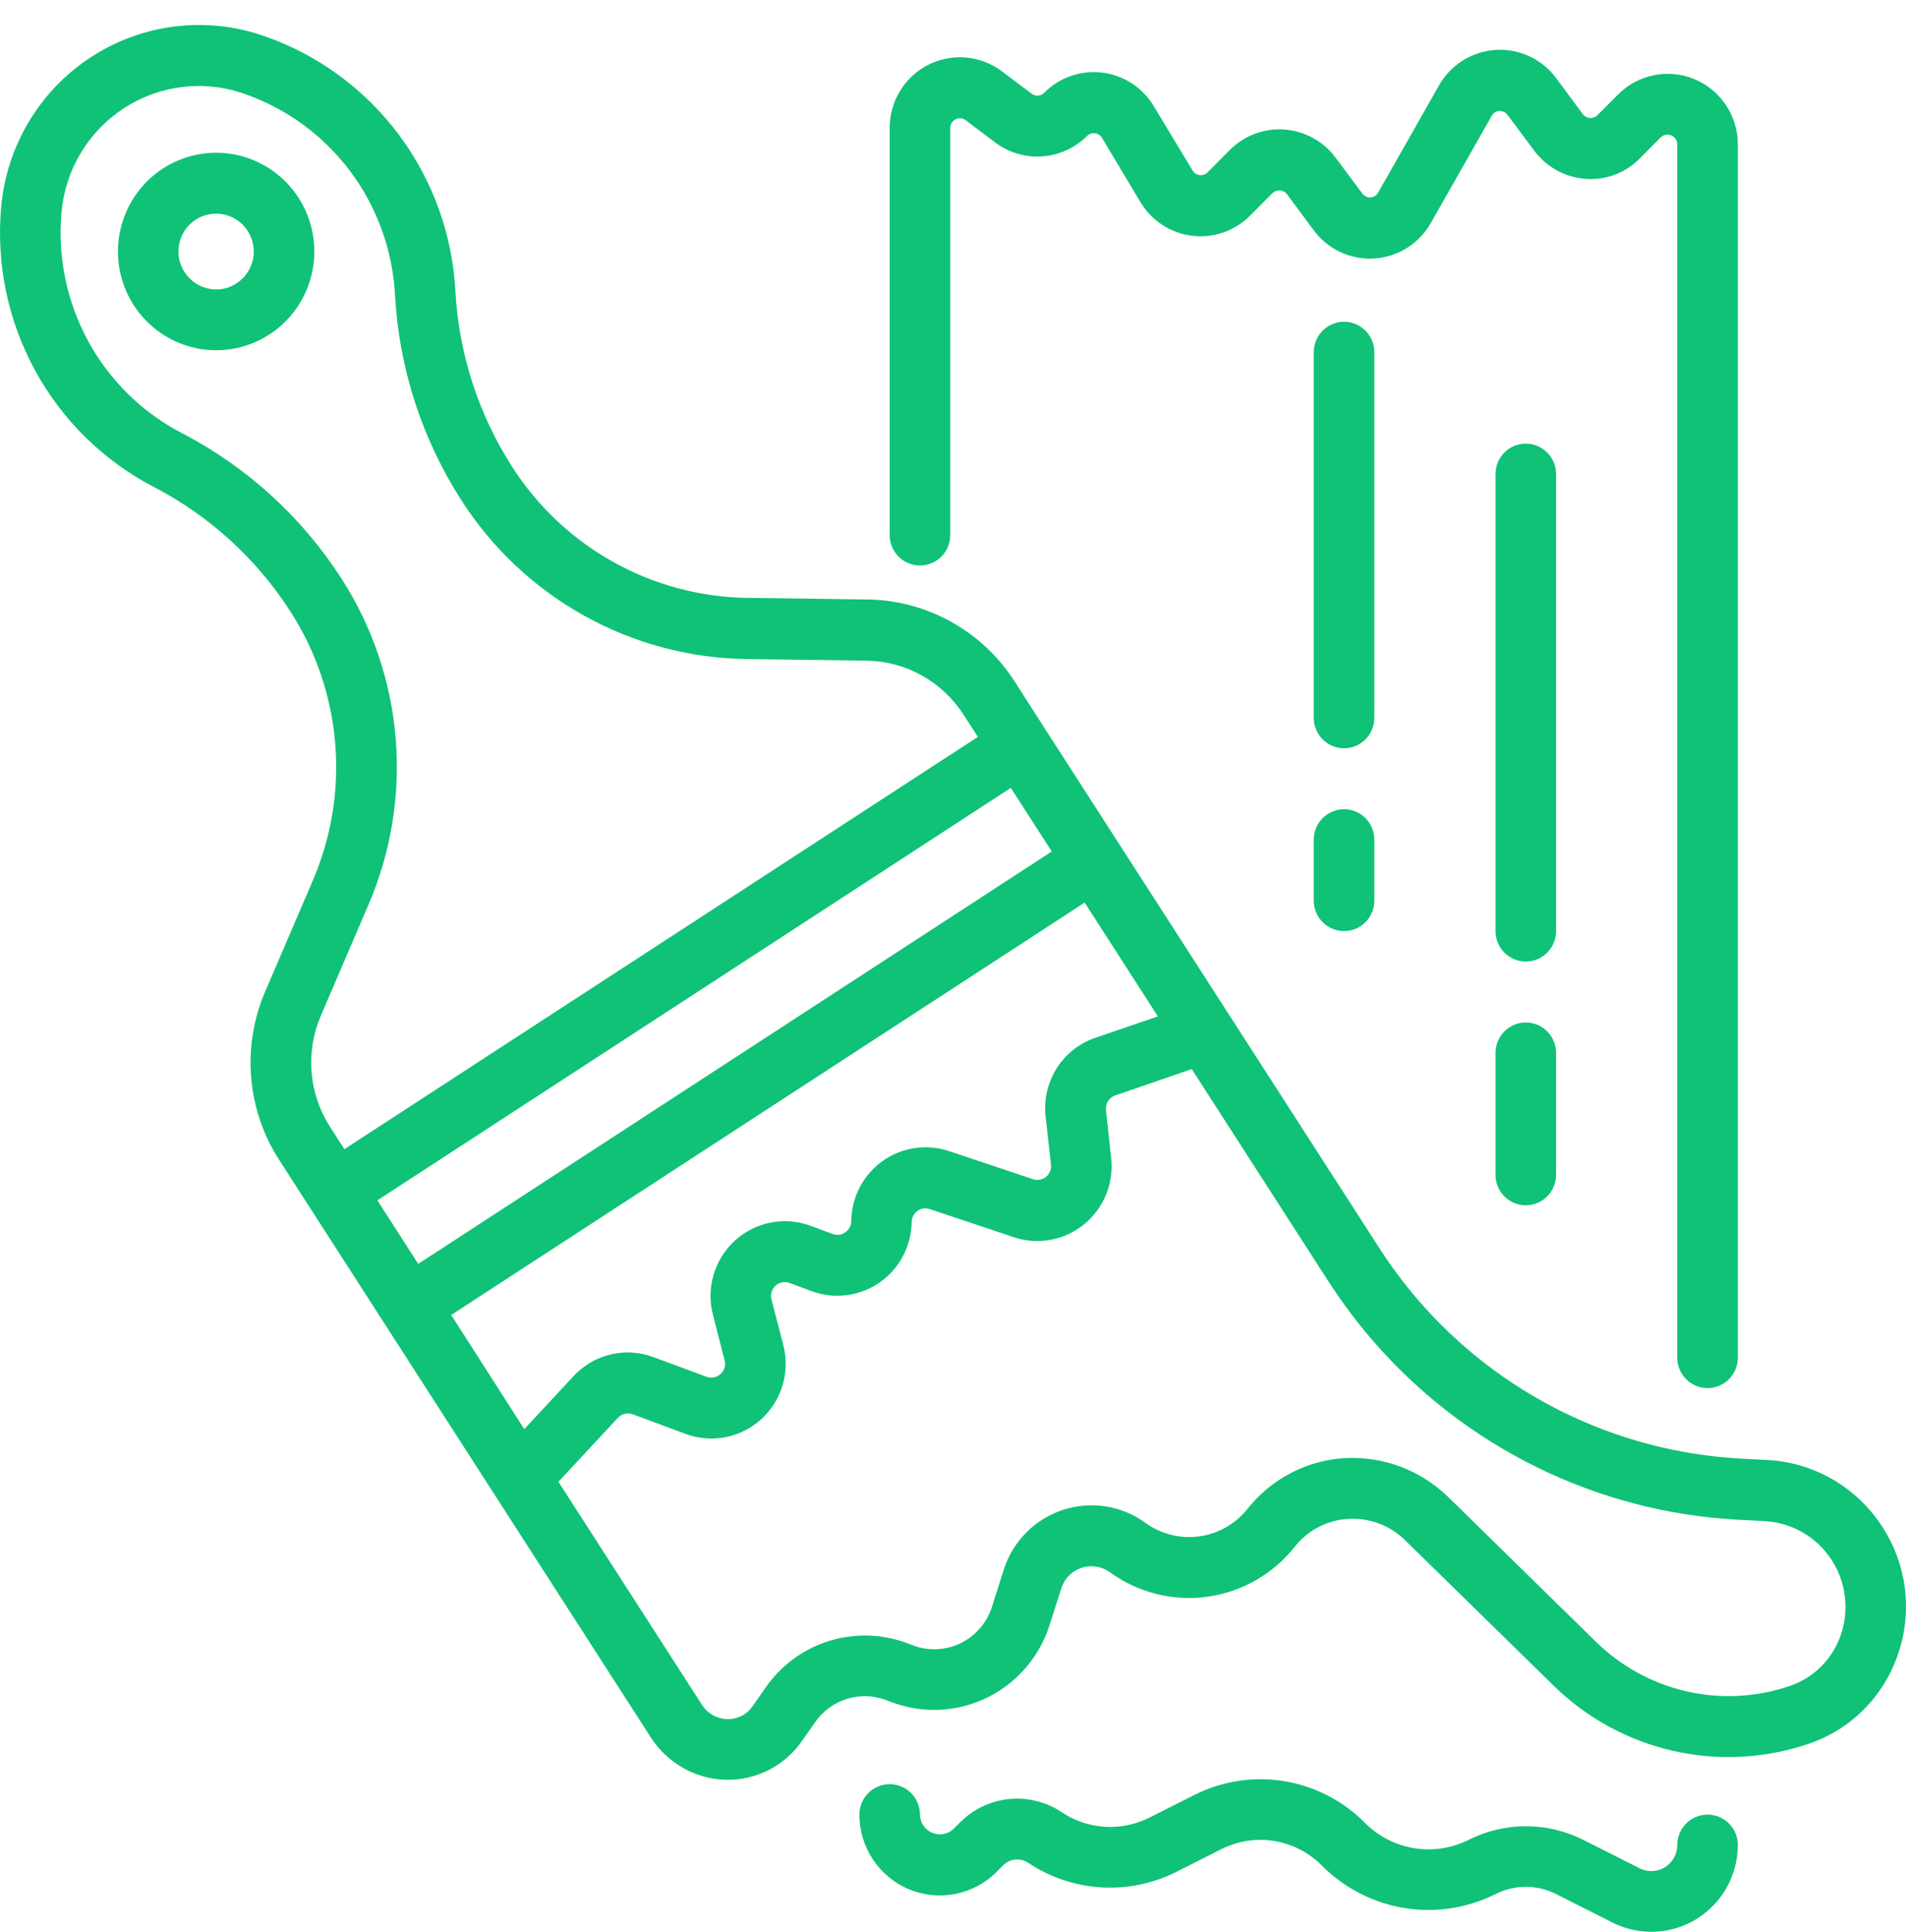 <svg width="76" height="77" viewBox="0 0 76 77" fill="none" xmlns="http://www.w3.org/2000/svg">
<path d="M75.062 60.864C74.565 60.087 73.891 59.441 73.097 58.976C72.303 58.512 71.411 58.243 70.494 58.192L69.382 58.133C66.932 57.998 64.533 57.369 62.329 56.284C60.124 55.2 58.159 53.681 56.549 51.819C55.984 51.162 55.465 50.468 54.995 49.739L41.679 29.066L40.457 27.159C39.821 26.168 38.95 25.35 37.922 24.78C36.895 24.21 35.742 23.905 34.569 23.893L29.808 23.829C27.937 23.805 26.101 23.316 24.463 22.404C22.825 21.493 21.438 20.189 20.423 18.608C19.077 16.512 18.296 14.101 18.159 11.61C18.039 9.346 17.251 7.168 15.894 5.356C14.537 3.545 12.674 2.181 10.542 1.44C9.403 1.041 8.188 0.908 6.99 1.053C5.793 1.197 4.644 1.615 3.631 2.274C2.618 2.933 1.769 3.816 1.148 4.855C0.526 5.894 0.149 7.063 0.045 8.271C-0.155 10.53 0.32 12.797 1.409 14.784C2.497 16.77 4.151 18.385 6.157 19.421C8.361 20.569 10.229 22.274 11.577 24.368C12.596 25.945 13.21 27.752 13.366 29.625C13.521 31.5 13.213 33.383 12.468 35.108L10.578 39.51C10.111 40.591 9.918 41.771 10.015 42.944C10.113 44.118 10.498 45.25 11.136 46.237L25.951 69.248C26.276 69.755 26.72 70.174 27.244 70.469C27.768 70.763 28.355 70.923 28.955 70.936H29.025C29.604 70.937 30.175 70.797 30.689 70.528C31.203 70.259 31.645 69.869 31.977 69.391L32.508 68.632C32.817 68.192 33.264 67.867 33.777 67.71C34.29 67.553 34.841 67.572 35.342 67.764L35.546 67.84C36.745 68.294 38.074 68.25 39.241 67.719C40.408 67.187 41.318 66.211 41.769 65.006C41.795 64.939 41.818 64.872 41.84 64.804L42.323 63.295C42.383 63.107 42.487 62.937 42.625 62.796C42.763 62.656 42.933 62.551 43.119 62.489C43.31 62.426 43.513 62.41 43.712 62.441C43.911 62.473 44.099 62.551 44.262 62.67C45.385 63.482 46.775 63.83 48.145 63.641C49.515 63.451 50.761 62.74 51.624 61.653C51.878 61.328 52.198 61.061 52.562 60.87C52.927 60.678 53.327 60.566 53.738 60.54C54.161 60.511 54.586 60.573 54.984 60.722C55.382 60.872 55.743 61.105 56.045 61.406L61.907 67.143C63.225 68.448 64.878 69.36 66.681 69.777C68.484 70.193 70.367 70.098 72.12 69.502C72.944 69.224 73.693 68.759 74.309 68.143C74.926 67.527 75.392 66.777 75.674 65.95C75.966 65.112 76.064 64.217 75.958 63.335C75.852 62.453 75.545 61.608 75.062 60.864ZM41.695 44.518L41.907 46.42C41.918 46.511 41.905 46.604 41.87 46.689C41.835 46.774 41.779 46.848 41.707 46.905C41.636 46.963 41.551 47.002 41.46 47.019C41.37 47.035 41.277 47.029 41.19 46.999L37.842 45.879C37.399 45.731 36.928 45.69 36.467 45.76C36.005 45.829 35.566 46.007 35.186 46.279C34.806 46.552 34.495 46.91 34.279 47.326C34.063 47.742 33.948 48.203 33.942 48.672C33.942 48.761 33.919 48.848 33.877 48.926C33.835 49.004 33.774 49.07 33.701 49.118C33.629 49.17 33.546 49.203 33.459 49.214C33.372 49.225 33.283 49.214 33.201 49.182L32.321 48.856C31.813 48.668 31.264 48.623 30.733 48.727C30.202 48.83 29.709 49.077 29.308 49.442C28.907 49.807 28.613 50.275 28.458 50.796C28.302 51.317 28.292 51.87 28.427 52.397L28.892 54.218C28.919 54.316 28.919 54.419 28.89 54.516C28.861 54.612 28.805 54.699 28.729 54.765C28.655 54.833 28.564 54.88 28.466 54.899C28.367 54.919 28.266 54.91 28.172 54.874L26.058 54.091C25.511 53.886 24.916 53.849 24.349 53.984C23.781 54.12 23.265 54.421 22.868 54.85L20.905 56.96L17.991 52.411L43.25 35.974L46.169 40.511L43.681 41.361C43.04 41.578 42.492 42.01 42.131 42.585C41.769 43.16 41.615 43.842 41.694 44.518H41.695ZM15.047 47.842L40.306 31.403L41.938 33.937L16.677 50.374L15.047 47.842ZM12.796 40.476L14.686 36.074C15.589 33.983 15.964 31.7 15.777 29.429C15.59 27.157 14.846 24.967 13.613 23.055C12.034 20.606 9.849 18.613 7.271 17.272C5.69 16.455 4.387 15.183 3.529 13.619C2.67 12.054 2.295 10.268 2.45 8.488C2.521 7.647 2.782 6.834 3.213 6.11C3.645 5.387 4.236 4.772 4.94 4.314C5.645 3.855 6.444 3.565 7.277 3.466C8.111 3.366 8.956 3.46 9.747 3.74C11.428 4.325 12.898 5.401 13.967 6.83C15.037 8.259 15.657 9.976 15.751 11.762C15.912 14.675 16.825 17.495 18.4 19.945C19.631 21.861 21.315 23.441 23.301 24.544C25.287 25.648 27.514 26.24 29.783 26.268L34.543 26.332C35.317 26.341 36.077 26.543 36.754 26.92C37.431 27.297 38.005 27.836 38.423 28.49L38.993 29.369L13.733 45.802L13.163 44.918C12.742 44.266 12.488 43.519 12.424 42.743C12.36 41.968 12.488 41.189 12.796 40.476ZM73.402 65.161C73.24 65.636 72.972 66.067 72.617 66.421C72.263 66.775 71.832 67.041 71.359 67.201C70.028 67.653 68.597 67.725 67.228 67.408C65.859 67.09 64.604 66.396 63.604 65.404L57.74 59.66C57.193 59.128 56.541 58.717 55.828 58.451C55.114 58.186 54.352 58.072 53.593 58.118C52.845 58.166 52.115 58.371 51.451 58.721C50.787 59.07 50.203 59.556 49.737 60.146C49.258 60.744 48.569 61.134 47.812 61.236C47.056 61.338 46.289 61.144 45.671 60.694C45.202 60.354 44.66 60.13 44.089 60.041C43.518 59.951 42.934 59.998 42.385 60.178C41.835 60.358 41.336 60.666 40.927 61.077C40.518 61.487 40.211 61.989 40.031 62.541L39.548 64.059C39.447 64.371 39.284 64.659 39.068 64.906C38.853 65.153 38.59 65.354 38.295 65.496C38 65.638 37.68 65.718 37.354 65.732C37.027 65.746 36.701 65.693 36.396 65.577L36.192 65.499C35.189 65.119 34.089 65.085 33.065 65.402C32.041 65.719 31.151 66.37 30.535 67.251L30.005 68.01C29.896 68.168 29.75 68.297 29.58 68.386C29.41 68.475 29.221 68.52 29.029 68.518H29.007C28.802 68.515 28.601 68.46 28.423 68.359C28.244 68.258 28.094 68.114 27.985 67.94L22.267 59.06L24.637 56.51C24.712 56.431 24.807 56.376 24.912 56.351C25.017 56.326 25.128 56.332 25.229 56.369L27.343 57.153C27.85 57.34 28.399 57.384 28.93 57.281C29.461 57.177 29.953 56.93 30.354 56.565C30.755 56.2 31.049 55.732 31.204 55.212C31.36 54.691 31.37 54.138 31.235 53.611L30.761 51.79C30.736 51.692 30.738 51.589 30.767 51.492C30.796 51.395 30.85 51.308 30.925 51.241C31 51.173 31.092 51.128 31.191 51.109C31.29 51.091 31.392 51.1 31.486 51.136L32.366 51.462C32.811 51.626 33.288 51.681 33.758 51.621C34.229 51.562 34.678 51.39 35.068 51.12C35.459 50.85 35.779 50.49 36.002 50.07C36.226 49.65 36.346 49.182 36.352 48.706C36.354 48.559 36.414 48.42 36.518 48.318C36.622 48.215 36.762 48.159 36.908 48.161C36.965 48.161 37.022 48.172 37.077 48.191L40.425 49.311C40.897 49.469 41.401 49.505 41.89 49.415C42.379 49.326 42.838 49.114 43.225 48.8C43.611 48.485 43.913 48.078 44.102 47.616C44.291 47.153 44.361 46.651 44.306 46.154L44.099 44.244C44.085 44.121 44.114 43.996 44.179 43.89C44.245 43.785 44.344 43.705 44.461 43.663L47.52 42.61L52.965 51.064C53.496 51.887 54.083 52.672 54.722 53.414C56.545 55.524 58.771 57.244 61.267 58.473C63.764 59.702 66.48 60.415 69.256 60.569L70.368 60.627C70.894 60.656 71.406 60.807 71.865 61.068C72.323 61.33 72.714 61.695 73.008 62.134C73.302 62.574 73.491 63.076 73.559 63.601C73.627 64.126 73.573 64.66 73.402 65.161Z" fill="#0FC277"/>
<path d="M9.436 6.175C8.551 5.984 7.627 6.109 6.822 6.527C6.018 6.944 5.382 7.63 5.024 8.466C4.665 9.302 4.606 10.237 4.856 11.112C5.107 11.986 5.651 12.747 6.396 13.264C7.142 13.781 8.043 14.022 8.945 13.946C9.848 13.87 10.696 13.482 11.346 12.848C11.995 12.214 12.406 11.373 12.509 10.468C12.611 9.563 12.398 8.651 11.906 7.887C11.627 7.452 11.265 7.077 10.841 6.784C10.417 6.49 9.94 6.283 9.436 6.175ZM9.436 11.291C9.272 11.401 9.087 11.477 8.893 11.513C8.699 11.549 8.5 11.545 8.307 11.501C8.065 11.45 7.84 11.339 7.651 11.179C7.462 11.019 7.315 10.815 7.223 10.584C7.131 10.354 7.098 10.104 7.125 9.857C7.153 9.61 7.24 9.374 7.38 9.169C7.52 8.965 7.708 8.798 7.928 8.684C8.147 8.57 8.391 8.512 8.638 8.516C8.885 8.519 9.128 8.584 9.344 8.705C9.56 8.825 9.743 8.997 9.877 9.206C10.093 9.541 10.168 9.95 10.085 10.341C10.002 10.732 9.768 11.074 9.435 11.291H9.436Z" fill="#0FC277"/>
<path d="M36.683 22.539C37.003 22.539 37.31 22.411 37.537 22.183C37.763 21.955 37.891 21.646 37.891 21.325V5.094C37.892 5.023 37.912 4.953 37.95 4.893C37.987 4.833 38.041 4.785 38.105 4.753C38.168 4.722 38.239 4.709 38.309 4.715C38.38 4.722 38.447 4.748 38.504 4.79L39.684 5.681C40.224 6.085 40.891 6.281 41.562 6.233C42.234 6.185 42.866 5.897 43.344 5.42C43.384 5.378 43.434 5.346 43.489 5.327C43.545 5.309 43.603 5.304 43.661 5.312C43.719 5.319 43.774 5.339 43.823 5.371C43.872 5.403 43.912 5.446 43.942 5.496L45.47 8.049C45.688 8.416 45.987 8.729 46.343 8.962C46.7 9.196 47.105 9.345 47.527 9.397C47.949 9.45 48.378 9.404 48.78 9.265C49.182 9.125 49.548 8.895 49.848 8.593L50.736 7.7C50.776 7.662 50.824 7.633 50.876 7.613C50.928 7.594 50.983 7.585 51.038 7.588C51.093 7.592 51.146 7.608 51.194 7.634C51.242 7.66 51.284 7.696 51.317 7.739L52.385 9.181C52.663 9.555 53.029 9.853 53.45 10.048C53.871 10.244 54.334 10.331 54.797 10.302C55.259 10.274 55.708 10.129 56.102 9.883C56.495 9.636 56.822 9.295 57.052 8.89L59.481 4.616C59.511 4.561 59.554 4.514 59.607 4.48C59.66 4.446 59.721 4.427 59.783 4.423C59.845 4.42 59.907 4.433 59.964 4.459C60.02 4.486 60.069 4.525 60.108 4.575L61.18 6.011C61.42 6.333 61.727 6.599 62.08 6.792C62.432 6.985 62.821 7.099 63.221 7.128C63.623 7.159 64.027 7.101 64.404 6.958C64.781 6.814 65.122 6.589 65.403 6.298L66.222 5.473C66.277 5.421 66.346 5.385 66.42 5.371C66.495 5.357 66.572 5.366 66.642 5.395C66.711 5.425 66.771 5.474 66.813 5.537C66.856 5.601 66.878 5.675 66.879 5.751V54.111C66.879 54.433 67.006 54.742 67.233 54.969C67.459 55.197 67.767 55.325 68.087 55.325C68.407 55.325 68.715 55.197 68.941 54.969C69.168 54.742 69.295 54.433 69.295 54.111V5.756C69.295 5.199 69.131 4.655 68.823 4.192C68.516 3.73 68.079 3.369 67.567 3.156C67.056 2.943 66.493 2.888 65.95 2.997C65.407 3.105 64.909 3.373 64.518 3.767L63.696 4.591C63.657 4.631 63.609 4.661 63.557 4.68C63.505 4.699 63.45 4.708 63.395 4.704C63.34 4.7 63.287 4.684 63.239 4.658C63.19 4.632 63.148 4.596 63.115 4.552L62.048 3.11C61.77 2.737 61.404 2.439 60.983 2.243C60.562 2.047 60.099 1.96 59.636 1.989C59.173 2.018 58.725 2.162 58.331 2.409C57.937 2.655 57.611 2.996 57.381 3.401L54.952 7.676C54.922 7.731 54.878 7.778 54.825 7.811C54.773 7.845 54.712 7.865 54.65 7.869C54.587 7.872 54.525 7.86 54.468 7.833C54.412 7.807 54.362 7.767 54.325 7.717L53.253 6.281C53.013 5.958 52.706 5.692 52.355 5.499C52.003 5.306 51.614 5.191 51.214 5.162C50.815 5.133 50.413 5.191 50.038 5.332C49.662 5.473 49.321 5.693 49.038 5.977L48.15 6.87C48.11 6.912 48.06 6.944 48.005 6.962C47.95 6.981 47.892 6.986 47.834 6.978C47.776 6.971 47.72 6.952 47.671 6.92C47.622 6.888 47.581 6.845 47.552 6.794L46.013 4.242C45.795 3.875 45.496 3.563 45.14 3.329C44.783 3.095 44.379 2.947 43.956 2.894C43.534 2.842 43.105 2.887 42.703 3.027C42.301 3.166 41.935 3.396 41.635 3.699C41.57 3.765 41.483 3.805 41.391 3.812C41.299 3.818 41.207 3.791 41.134 3.735L39.951 2.843C39.536 2.53 39.041 2.339 38.524 2.293C38.007 2.246 37.486 2.345 37.022 2.579C36.557 2.812 36.166 3.171 35.893 3.616C35.62 4.06 35.475 4.572 35.475 5.094V21.325C35.475 21.646 35.602 21.955 35.829 22.183C36.055 22.411 36.362 22.539 36.683 22.539Z" fill="#0FC277"/>
<path d="M62.048 18.896C62.048 18.574 61.92 18.265 61.694 18.037C61.467 17.809 61.16 17.682 60.84 17.682C60.52 17.682 60.212 17.809 59.986 18.037C59.759 18.265 59.632 18.574 59.632 18.896V37.11C59.632 37.432 59.759 37.741 59.986 37.969C60.212 38.197 60.52 38.325 60.84 38.325C61.16 38.325 61.467 38.197 61.694 37.969C61.92 37.741 62.048 37.432 62.048 37.11V18.896Z" fill="#0FC277"/>
<path d="M60.84 40.753C60.52 40.753 60.212 40.881 59.986 41.109C59.759 41.337 59.632 41.645 59.632 41.968V46.825C59.632 47.147 59.759 47.456 59.986 47.683C60.212 47.911 60.52 48.039 60.84 48.039C61.16 48.039 61.467 47.911 61.694 47.683C61.92 47.456 62.048 47.147 62.048 46.825V41.968C62.048 41.645 61.92 41.337 61.694 41.109C61.467 40.881 61.16 40.753 60.84 40.753Z" fill="#0FC277"/>
<path d="M54.8 14.039C54.8 13.717 54.673 13.408 54.447 13.18C54.22 12.952 53.913 12.824 53.593 12.824C53.272 12.824 52.965 12.952 52.739 13.18C52.512 13.408 52.385 13.717 52.385 14.039V28.61C52.385 28.932 52.512 29.241 52.739 29.469C52.965 29.697 53.272 29.825 53.593 29.825C53.913 29.825 54.22 29.697 54.447 29.469C54.673 29.241 54.8 28.932 54.8 28.61V14.039Z" fill="#0FC277"/>
<path d="M53.593 32.253C53.272 32.253 52.965 32.381 52.739 32.609C52.512 32.837 52.385 33.145 52.385 33.468V35.896C52.385 36.218 52.512 36.527 52.739 36.755C52.965 36.982 53.272 37.11 53.593 37.11C53.913 37.11 54.22 36.982 54.447 36.755C54.673 36.527 54.8 36.218 54.8 35.896V33.468C54.8 33.145 54.673 32.837 54.447 32.609C54.22 32.381 53.913 32.253 53.593 32.253Z" fill="#0FC277"/>
<path d="M68.087 72.325C67.767 72.325 67.459 72.453 67.233 72.681C67.006 72.908 66.879 73.217 66.879 73.539C66.879 73.716 66.834 73.89 66.748 74.044C66.662 74.198 66.539 74.328 66.389 74.421C66.24 74.514 66.069 74.567 65.894 74.575C65.718 74.583 65.543 74.546 65.386 74.467L63.121 73.325C62.414 72.972 61.636 72.788 60.847 72.788C60.057 72.788 59.279 72.972 58.572 73.325C57.898 73.666 57.133 73.784 56.388 73.662C55.643 73.541 54.955 73.187 54.422 72.65C53.549 71.77 52.423 71.189 51.203 70.99C49.983 70.791 48.732 70.984 47.627 71.54L45.816 72.451C45.269 72.724 44.66 72.848 44.05 72.81C43.441 72.772 42.852 72.573 42.343 72.234C41.725 71.819 40.984 71.631 40.245 71.703C39.505 71.775 38.813 72.102 38.286 72.629L38.031 72.885C37.92 72.994 37.779 73.068 37.627 73.097C37.474 73.127 37.317 73.111 37.173 73.051C37.03 72.992 36.907 72.891 36.82 72.762C36.733 72.633 36.685 72.481 36.683 72.325C36.683 72.003 36.555 71.694 36.329 71.466C36.102 71.239 35.795 71.111 35.475 71.111C35.154 71.111 34.847 71.239 34.621 71.466C34.394 71.694 34.267 72.003 34.267 72.325C34.268 72.963 34.456 73.586 34.809 74.116C35.162 74.646 35.663 75.059 36.249 75.302C36.836 75.546 37.481 75.61 38.103 75.485C38.725 75.36 39.296 75.053 39.745 74.602L40 74.345C40.129 74.215 40.3 74.133 40.483 74.115C40.665 74.097 40.848 74.144 41.001 74.247C41.865 74.823 42.865 75.16 43.901 75.224C44.936 75.288 45.97 75.076 46.898 74.611L48.702 73.7C49.354 73.372 50.091 73.258 50.81 73.376C51.53 73.493 52.194 73.836 52.708 74.355C53.6 75.252 54.75 75.844 55.995 76.047C57.24 76.249 58.518 76.053 59.646 75.485C60.017 75.3 60.425 75.203 60.84 75.203C61.254 75.203 61.663 75.3 62.034 75.485L64.299 76.627C64.824 76.892 65.407 77.018 65.994 76.992C66.581 76.967 67.152 76.791 67.652 76.482C68.153 76.173 68.566 75.74 68.854 75.225C69.141 74.71 69.293 74.13 69.295 73.539C69.295 73.217 69.168 72.908 68.941 72.681C68.715 72.453 68.407 72.325 68.087 72.325Z" fill="#0FC277"/>
</svg>
